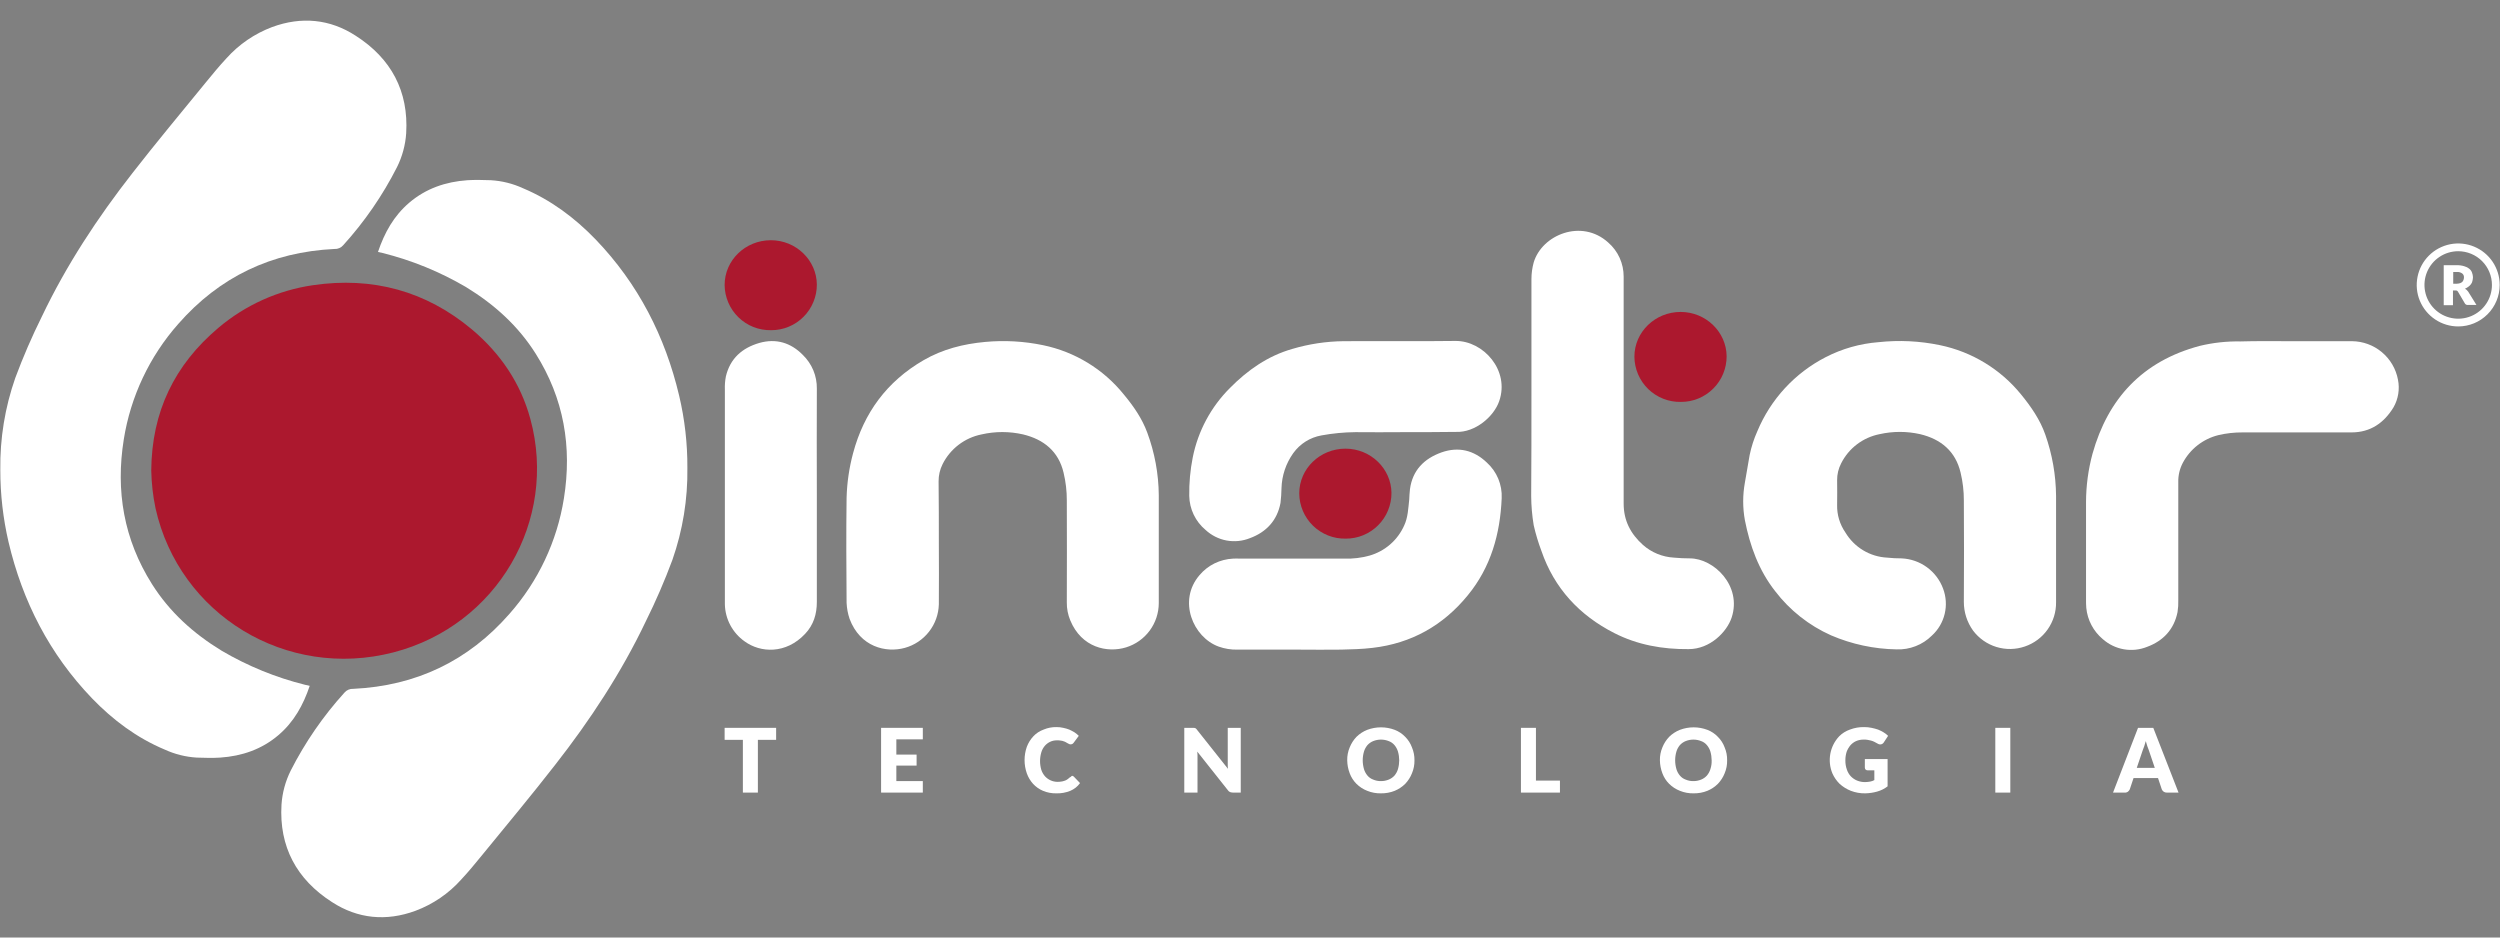 <svg width="80" height="30" viewBox="0 0 80 30" fill="none" xmlns="http://www.w3.org/2000/svg">
<rect x="0" y="0" width="80" height="30" fill="#808080" stroke="none"/>
<g clip-path="url(#clip0_23_787)">
<g clip-path="url(#clip1_23_787)">
<g clip-path="url(#clip2_23_787)">
<path d="M12.095 8.063C12.303 7.447 12.599 6.911 13.095 6.487C13.63 6.031 14.262 5.815 14.958 5.767C15.206 5.751 15.462 5.759 15.71 5.767C16.064 5.788 16.411 5.875 16.734 6.023C17.629 6.399 18.389 6.967 19.061 7.663C20.421 9.079 21.285 10.766 21.733 12.662C21.912 13.419 22 14.195 21.996 14.973C22.01 15.975 21.848 16.971 21.517 17.916C21.269 18.584 20.986 19.238 20.669 19.876C19.885 21.523 18.885 23.043 17.765 24.475C17.006 25.451 16.206 26.41 15.422 27.37C15.206 27.634 14.99 27.898 14.758 28.146C14.358 28.593 13.856 28.936 13.294 29.146C12.359 29.49 11.447 29.402 10.623 28.866C9.487 28.138 8.928 27.09 9.008 25.747C9.033 25.368 9.134 24.998 9.303 24.659C9.763 23.754 10.341 22.915 11.023 22.163C11.057 22.123 11.1 22.091 11.149 22.07C11.197 22.049 11.25 22.04 11.303 22.043C13.319 21.947 14.985 21.148 16.302 19.644C17.222 18.603 17.827 17.321 18.045 15.949C18.309 14.301 18.045 12.75 17.142 11.318C16.582 10.43 15.822 9.742 14.918 9.19C14.082 8.698 13.18 8.329 12.239 8.095C12.199 8.087 12.159 8.079 12.095 8.063Z" fill="white"/>
<path d="M9.911 21.947C9.703 22.563 9.407 23.099 8.911 23.523C8.376 23.979 7.744 24.195 7.048 24.243C6.8 24.259 6.544 24.251 6.296 24.243C5.942 24.222 5.595 24.135 5.272 23.987C4.377 23.611 3.617 23.043 2.945 22.347C1.585 20.932 0.721 19.244 0.274 17.349C0.098 16.591 0.009 15.815 0.01 15.037C-0.004 14.035 0.158 13.039 0.489 12.094C0.737 11.426 1.02 10.772 1.337 10.134C2.121 8.487 3.121 6.967 4.241 5.535C5 4.56 5.8 3.6 6.584 2.64C6.8 2.376 7.016 2.112 7.248 1.864C7.648 1.418 8.15 1.075 8.712 0.864C9.647 0.521 10.559 0.608 11.383 1.144C12.519 1.872 13.079 2.92 12.998 4.264C12.973 4.642 12.872 5.012 12.703 5.351C12.243 6.256 11.665 7.095 10.983 7.847C10.949 7.887 10.906 7.919 10.857 7.94C10.809 7.961 10.756 7.97 10.703 7.967C8.688 8.063 7.021 8.863 5.704 10.366C4.784 11.407 4.179 12.689 3.961 14.061C3.697 15.709 3.961 17.261 4.864 18.692C5.424 19.58 6.184 20.268 7.088 20.82C7.923 21.312 8.826 21.681 9.767 21.915C9.807 21.923 9.855 21.931 9.911 21.947Z" fill="white"/>
<path d="M4.84 15.053C4.856 13.174 5.584 11.678 6.984 10.494C7.846 9.763 8.897 9.289 10.015 9.126C11.919 8.847 13.63 9.31 15.102 10.542C16.014 11.31 16.662 12.262 16.973 13.413C17.853 16.653 15.918 20.012 12.591 20.876C9.167 21.763 5.736 19.676 4.976 16.261C4.893 15.863 4.848 15.459 4.84 15.053Z" fill="#AC182E"/>
<path d="M65.794 17.388V19.268C65.799 19.579 65.705 19.885 65.526 20.14C65.347 20.395 65.092 20.586 64.797 20.687C64.502 20.789 64.183 20.794 63.885 20.703C63.587 20.612 63.326 20.428 63.139 20.18C62.946 19.912 62.842 19.59 62.843 19.26C62.85 18.18 62.85 17.093 62.843 16.013C62.844 15.714 62.809 15.416 62.739 15.125C62.579 14.445 62.115 14.053 61.443 13.893C61.016 13.797 60.574 13.797 60.147 13.893C59.884 13.945 59.636 14.056 59.423 14.218C59.209 14.38 59.036 14.589 58.916 14.829C58.83 14.995 58.786 15.179 58.788 15.365C58.788 15.629 58.795 15.893 58.788 16.157C58.78 16.471 58.873 16.779 59.051 17.037C59.191 17.271 59.385 17.467 59.618 17.608C59.851 17.749 60.115 17.83 60.387 17.844C60.541 17.86 60.696 17.869 60.851 17.868C61.143 17.881 61.425 17.979 61.661 18.151C61.898 18.324 62.078 18.562 62.179 18.836C62.276 19.094 62.294 19.375 62.23 19.643C62.166 19.912 62.023 20.154 61.819 20.34C61.671 20.487 61.495 20.602 61.301 20.677C61.107 20.753 60.899 20.788 60.691 20.78C59.97 20.768 59.258 20.616 58.596 20.332C57.889 20.017 57.273 19.53 56.804 18.916C56.276 18.244 55.996 17.46 55.836 16.645C55.764 16.248 55.764 15.842 55.836 15.445C55.884 15.149 55.94 14.853 55.988 14.565C56.042 14.301 56.125 14.043 56.236 13.797C56.662 12.775 57.435 11.937 58.42 11.43C58.945 11.159 59.518 10.996 60.107 10.95C60.767 10.878 61.433 10.91 62.083 11.046C63.102 11.258 64.017 11.814 64.674 12.622C64.994 13.014 65.282 13.429 65.45 13.909C65.672 14.539 65.788 15.201 65.794 15.869L65.794 17.388Z" fill="white"/>
<path d="M30.043 17.396C30.043 18.044 30.051 18.692 30.043 19.34C30.034 19.658 29.924 19.965 29.728 20.215C29.532 20.466 29.261 20.647 28.955 20.732C28.347 20.9 27.523 20.7 27.187 19.804C27.131 19.639 27.099 19.466 27.091 19.292C27.083 18.172 27.075 17.044 27.091 15.925C27.104 15.444 27.174 14.966 27.299 14.501C27.643 13.213 28.379 12.206 29.555 11.526C30.163 11.174 30.826 11.006 31.522 10.942C32.142 10.884 32.768 10.919 33.378 11.046C34.395 11.256 35.309 11.813 35.961 12.622C36.273 12.998 36.545 13.389 36.713 13.845C36.95 14.486 37.075 15.162 37.081 15.845V19.3C37.08 19.617 36.978 19.925 36.79 20.18C36.601 20.435 36.336 20.623 36.033 20.716C35.433 20.9 34.609 20.724 34.249 19.852C34.173 19.67 34.135 19.474 34.138 19.276C34.138 18.188 34.146 17.101 34.138 16.013C34.139 15.714 34.104 15.416 34.034 15.125C33.874 14.445 33.402 14.061 32.738 13.901C32.301 13.801 31.847 13.801 31.41 13.901C31.143 13.954 30.892 14.068 30.676 14.233C30.46 14.398 30.284 14.61 30.163 14.853C30.077 15.024 30.033 15.213 30.035 15.405C30.043 16.061 30.043 16.733 30.043 17.396Z" fill="white"/>
<path d="M49.006 12.662V8.934C49.006 8.753 49.03 8.573 49.078 8.399C49.342 7.511 50.613 6.991 51.461 7.759C51.618 7.895 51.743 8.063 51.829 8.252C51.914 8.441 51.958 8.647 51.957 8.854V16.117C51.957 16.661 52.181 17.084 52.573 17.436C52.848 17.68 53.197 17.823 53.565 17.844C53.732 17.86 53.908 17.868 54.076 17.868C54.844 17.868 55.748 18.748 55.412 19.764C55.26 20.22 54.724 20.772 54.036 20.772C53.205 20.78 52.397 20.636 51.661 20.26C50.541 19.692 49.733 18.82 49.325 17.628C49.224 17.36 49.141 17.085 49.078 16.805C49.027 16.498 49 16.188 48.998 15.877C49.006 14.821 49.006 13.741 49.006 12.662Z" fill="white"/>
<path d="M73.256 10.918H75.263C75.614 10.921 75.952 11.045 76.22 11.27C76.489 11.494 76.671 11.806 76.735 12.15C76.796 12.453 76.745 12.769 76.591 13.037C76.287 13.533 75.855 13.837 75.247 13.837H71.768C71.504 13.835 71.241 13.864 70.984 13.925C70.743 13.985 70.518 14.095 70.322 14.248C70.126 14.401 69.965 14.594 69.849 14.813C69.749 15.003 69.7 15.215 69.705 15.429V19.204C69.709 19.332 69.701 19.461 69.681 19.588C69.569 20.14 69.225 20.508 68.705 20.7C68.469 20.794 68.212 20.821 67.962 20.777C67.712 20.733 67.479 20.62 67.289 20.452C66.989 20.201 66.799 19.842 66.761 19.452C66.753 19.364 66.753 19.268 66.753 19.18V16.069C66.754 15.545 66.824 15.023 66.961 14.517C67.457 12.75 68.561 11.558 70.385 11.07C70.814 10.966 71.255 10.917 71.696 10.926C72.216 10.91 72.736 10.918 73.256 10.918Z" fill="white"/>
<path d="M41.568 20.788H39.592C39.391 20.792 39.19 20.759 39 20.692C38.177 20.396 37.681 19.22 38.385 18.404C38.517 18.247 38.681 18.119 38.865 18.028C39.05 17.938 39.251 17.886 39.456 17.876C39.531 17.872 39.606 17.872 39.68 17.876H43.023C43.293 17.884 43.563 17.852 43.823 17.78C44.068 17.71 44.294 17.587 44.487 17.42C44.679 17.253 44.832 17.045 44.935 16.813C45.055 16.557 45.063 16.269 45.095 15.989C45.103 15.877 45.103 15.765 45.119 15.653C45.199 15.053 45.567 14.677 46.127 14.477C46.671 14.285 47.166 14.405 47.582 14.805C47.739 14.948 47.863 15.124 47.945 15.32C48.026 15.517 48.064 15.728 48.054 15.941C48.006 17.084 47.71 18.148 46.967 19.052C46.183 20.012 45.167 20.588 43.919 20.732C43.583 20.772 43.247 20.78 42.911 20.788C42.464 20.796 42.016 20.788 41.568 20.788Z" fill="white"/>
<path d="M44.887 13.829C44.383 13.829 43.879 13.837 43.375 13.829C43.01 13.832 42.646 13.867 42.287 13.933C41.923 13.997 41.599 14.201 41.384 14.501C41.15 14.829 41.019 15.219 41.008 15.621C41.005 15.779 40.995 15.936 40.976 16.093C40.872 16.653 40.52 17.029 40 17.22C39.762 17.316 39.502 17.342 39.25 17.296C38.998 17.249 38.764 17.131 38.576 16.956C38.417 16.823 38.288 16.657 38.198 16.469C38.108 16.282 38.06 16.077 38.056 15.869C38.05 15.455 38.087 15.043 38.168 14.637C38.336 13.794 38.751 13.02 39.36 12.414C39.92 11.846 40.568 11.39 41.352 11.166C41.884 11.008 42.436 10.924 42.991 10.918C44.183 10.91 45.383 10.926 46.574 10.91C47.47 10.902 48.318 11.854 47.974 12.838C47.806 13.325 47.214 13.845 46.59 13.821H46.558C45.998 13.829 45.447 13.829 44.887 13.829Z" fill="white"/>
<path d="M26.139 15.861V19.26C26.139 19.652 26.035 19.996 25.763 20.284C25.147 20.939 24.331 20.892 23.828 20.524C23.637 20.39 23.481 20.212 23.371 20.007C23.261 19.801 23.201 19.573 23.196 19.34V12.47C23.19 12.328 23.201 12.185 23.228 12.046C23.364 11.47 23.748 11.134 24.299 10.974C24.835 10.822 25.307 10.966 25.691 11.358C25.835 11.498 25.95 11.666 26.027 11.851C26.104 12.037 26.142 12.237 26.139 12.438C26.131 13.581 26.139 14.717 26.139 15.861Z" fill="white"/>
<path d="M24.676 10.566C24.483 10.57 24.291 10.535 24.111 10.465C23.931 10.394 23.768 10.288 23.629 10.153C23.491 10.018 23.381 9.858 23.305 9.68C23.229 9.502 23.189 9.312 23.188 9.118C23.188 8.327 23.852 7.687 24.668 7.687C25.475 7.687 26.131 8.327 26.139 9.102C26.14 9.295 26.103 9.486 26.029 9.663C25.956 9.841 25.848 10.003 25.712 10.139C25.576 10.275 25.415 10.383 25.237 10.456C25.059 10.53 24.868 10.567 24.676 10.566Z" fill="#AC182E"/>
<path d="M43.063 17.236C42.87 17.24 42.678 17.206 42.499 17.135C42.319 17.064 42.155 16.958 42.017 16.824C41.879 16.689 41.768 16.528 41.693 16.351C41.617 16.173 41.577 15.982 41.576 15.789C41.576 14.997 42.239 14.357 43.055 14.357C43.863 14.357 44.519 14.997 44.527 15.773C44.528 15.965 44.49 16.156 44.417 16.334C44.344 16.512 44.236 16.673 44.1 16.809C43.964 16.945 43.802 17.053 43.624 17.127C43.446 17.2 43.256 17.237 43.063 17.236Z" fill="#AC182E"/>
<path d="M53.788 12.861C53.595 12.865 53.404 12.831 53.224 12.76C53.044 12.689 52.88 12.583 52.742 12.449C52.604 12.314 52.493 12.153 52.418 11.976C52.342 11.798 52.302 11.607 52.301 11.414C52.301 10.622 52.965 9.982 53.78 9.982C54.588 9.982 55.244 10.622 55.252 11.398C55.253 11.59 55.215 11.781 55.142 11.959C55.069 12.137 54.961 12.298 54.825 12.434C54.689 12.57 54.527 12.678 54.349 12.752C54.172 12.825 53.981 12.862 53.788 12.861Z" fill="#AC182E"/>
<path d="M79.246 9.758H78.975C78.954 9.761 78.932 9.757 78.914 9.747C78.895 9.737 78.88 9.721 78.871 9.702L78.655 9.334C78.647 9.318 78.631 9.31 78.623 9.302C78.605 9.295 78.586 9.293 78.567 9.294H78.495V9.766H78.199V8.487H78.615C78.696 8.484 78.777 8.495 78.855 8.519C78.913 8.534 78.967 8.561 79.014 8.599C79.055 8.629 79.085 8.671 79.103 8.719C79.122 8.767 79.132 8.818 79.135 8.871C79.133 8.911 79.128 8.951 79.118 8.991C79.111 9.028 79.094 9.064 79.07 9.095C79.048 9.125 79.021 9.152 78.99 9.174C78.956 9.2 78.918 9.222 78.879 9.238C78.899 9.249 78.918 9.263 78.935 9.278C78.953 9.295 78.969 9.314 78.983 9.334L79.246 9.758ZM78.615 9.079C78.65 9.078 78.685 9.072 78.719 9.063C78.745 9.054 78.769 9.04 78.791 9.023C78.808 9.004 78.822 8.983 78.831 8.959C78.841 8.933 78.846 8.906 78.847 8.879C78.848 8.854 78.844 8.83 78.835 8.808C78.825 8.785 78.81 8.766 78.791 8.751C78.742 8.716 78.683 8.699 78.623 8.703H78.503V9.079H78.615Z" fill="white"/>
<path d="M78.663 10.446C78.4 10.446 78.143 10.368 77.925 10.222C77.707 10.076 77.537 9.869 77.436 9.627C77.335 9.384 77.309 9.117 77.361 8.859C77.412 8.602 77.538 8.365 77.724 8.18C77.909 7.994 78.146 7.868 78.404 7.816C78.661 7.765 78.928 7.791 79.171 7.892C79.413 7.992 79.621 8.162 79.767 8.381C79.912 8.599 79.99 8.856 79.99 9.118C79.99 9.47 79.85 9.808 79.601 10.057C79.352 10.306 79.015 10.446 78.663 10.446ZM78.663 8.039C78.449 8.039 78.24 8.102 78.063 8.221C77.885 8.339 77.747 8.508 77.665 8.705C77.583 8.903 77.562 9.12 77.604 9.329C77.645 9.539 77.748 9.731 77.899 9.882C78.05 10.033 78.243 10.136 78.452 10.177C78.661 10.219 78.879 10.198 79.076 10.116C79.273 10.034 79.442 9.896 79.56 9.718C79.679 9.541 79.742 9.332 79.742 9.118C79.742 8.832 79.628 8.558 79.426 8.355C79.224 8.153 78.949 8.039 78.663 8.039Z" fill="white"/>
<path d="M24.836 23.675H24.252V25.363H23.772V23.675H23.188V23.291H24.836V23.675Z" fill="white"/>
<path d="M28.683 23.667V24.147H29.331V24.499H28.683V24.995H29.53V25.363H28.195V23.291H29.53V23.659H28.683V23.667Z" fill="white"/>
<path d="M34.305 24.827C34.317 24.826 34.328 24.828 34.337 24.835C34.345 24.843 34.361 24.843 34.369 24.859L34.561 25.059C34.482 25.169 34.374 25.254 34.249 25.307C34.107 25.364 33.955 25.392 33.801 25.387C33.656 25.39 33.512 25.363 33.377 25.307C33.256 25.256 33.147 25.179 33.058 25.083C32.97 24.985 32.902 24.871 32.858 24.747C32.762 24.472 32.762 24.173 32.858 23.899C32.905 23.775 32.975 23.66 33.066 23.563C33.156 23.466 33.269 23.392 33.394 23.347C33.525 23.291 33.667 23.264 33.809 23.267C33.882 23.266 33.955 23.274 34.025 23.291C34.091 23.304 34.155 23.323 34.217 23.347C34.275 23.373 34.331 23.403 34.385 23.435C34.434 23.468 34.48 23.505 34.521 23.547L34.361 23.763C34.353 23.779 34.337 23.787 34.321 23.803C34.304 23.813 34.285 23.819 34.265 23.819C34.249 23.82 34.232 23.817 34.217 23.811L34.169 23.787C34.152 23.775 34.133 23.764 34.113 23.755C34.091 23.741 34.067 23.73 34.041 23.723C34.011 23.71 33.978 23.702 33.945 23.699C33.903 23.692 33.86 23.689 33.817 23.691C33.743 23.69 33.669 23.706 33.601 23.739C33.537 23.77 33.48 23.813 33.434 23.867C33.382 23.928 33.344 23.999 33.322 24.075C33.268 24.258 33.268 24.452 33.322 24.635C33.347 24.712 33.388 24.782 33.441 24.843C33.491 24.897 33.552 24.941 33.619 24.971C33.687 25.002 33.76 25.018 33.833 25.019C33.873 25.02 33.914 25.017 33.953 25.011C33.989 25.007 34.024 24.999 34.057 24.987C34.089 24.978 34.118 24.965 34.145 24.947C34.174 24.928 34.201 24.906 34.225 24.883C34.237 24.873 34.251 24.865 34.265 24.859C34.281 24.851 34.289 24.827 34.305 24.827Z" fill="white"/>
<path d="M39.704 23.291V25.363H39.456C39.423 25.362 39.391 25.356 39.36 25.346C39.331 25.332 39.306 25.31 39.288 25.282L38.312 24.051C38.312 24.091 38.32 24.123 38.32 24.155V25.363H37.897V23.291H38.208C38.224 23.291 38.232 23.299 38.248 23.299C38.256 23.307 38.272 23.315 38.28 23.323C38.293 23.335 38.304 23.348 38.312 23.363L39.296 24.603C39.29 24.566 39.287 24.528 39.288 24.491V23.291H39.704Z" fill="white"/>
<path d="M45.263 24.331C45.265 24.474 45.238 24.615 45.182 24.747C45.133 24.871 45.059 24.985 44.967 25.083C44.87 25.178 44.756 25.254 44.631 25.306C44.491 25.362 44.341 25.389 44.191 25.387C44.04 25.39 43.891 25.363 43.751 25.306C43.622 25.256 43.505 25.18 43.407 25.083C43.312 24.988 43.238 24.873 43.191 24.747C43.14 24.614 43.113 24.473 43.111 24.331C43.108 24.188 43.135 24.046 43.191 23.915C43.241 23.79 43.314 23.676 43.407 23.579C43.505 23.482 43.622 23.406 43.751 23.355C44.035 23.248 44.347 23.248 44.631 23.355C44.758 23.404 44.873 23.48 44.967 23.579C45.062 23.674 45.136 23.789 45.182 23.915C45.238 24.046 45.265 24.188 45.263 24.331ZM44.775 24.331C44.774 24.236 44.761 24.142 44.735 24.051C44.712 23.974 44.674 23.904 44.623 23.843C44.574 23.785 44.51 23.74 44.439 23.715C44.28 23.651 44.102 23.651 43.943 23.715C43.873 23.743 43.81 23.787 43.759 23.843C43.708 23.904 43.669 23.975 43.647 24.051C43.62 24.142 43.607 24.236 43.607 24.331C43.607 24.425 43.621 24.52 43.647 24.611C43.669 24.687 43.708 24.758 43.759 24.819C43.808 24.877 43.871 24.921 43.943 24.947C44.021 24.98 44.106 24.997 44.191 24.995C44.276 24.996 44.36 24.979 44.439 24.947C44.509 24.918 44.572 24.875 44.623 24.819C44.674 24.758 44.712 24.687 44.735 24.611C44.761 24.52 44.774 24.425 44.775 24.331Z" fill="white"/>
<path d="M49.918 24.979V25.363H48.67V23.291H49.15V24.979H49.918Z" fill="white"/>
<path d="M55.268 24.331C55.271 24.474 55.244 24.615 55.188 24.747C55.139 24.871 55.065 24.985 54.972 25.083C54.876 25.178 54.762 25.254 54.636 25.306C54.497 25.362 54.347 25.389 54.197 25.387C54.046 25.39 53.896 25.363 53.757 25.306C53.628 25.256 53.511 25.18 53.413 25.083C53.317 24.988 53.244 24.873 53.197 24.747C53.146 24.614 53.119 24.473 53.117 24.331C53.114 24.188 53.141 24.046 53.197 23.915C53.247 23.79 53.32 23.676 53.413 23.579C53.511 23.482 53.628 23.406 53.757 23.355C54.04 23.248 54.353 23.248 54.636 23.355C54.764 23.404 54.879 23.48 54.972 23.579C55.068 23.674 55.142 23.789 55.188 23.915C55.244 24.046 55.271 24.188 55.268 24.331ZM54.773 24.331C54.772 24.236 54.759 24.142 54.733 24.051C54.71 23.974 54.672 23.904 54.62 23.843C54.572 23.785 54.508 23.74 54.437 23.715C54.278 23.651 54.1 23.651 53.941 23.715C53.871 23.743 53.808 23.787 53.757 23.843C53.706 23.904 53.667 23.975 53.645 24.051C53.618 24.142 53.605 24.236 53.605 24.331C53.605 24.425 53.619 24.52 53.645 24.611C53.667 24.687 53.706 24.758 53.757 24.819C53.806 24.877 53.869 24.921 53.941 24.947C54.019 24.98 54.103 24.997 54.189 24.995C54.274 24.996 54.358 24.979 54.437 24.947C54.507 24.918 54.569 24.875 54.62 24.819C54.672 24.758 54.71 24.687 54.733 24.611C54.763 24.521 54.776 24.426 54.773 24.331Z" fill="white"/>
<path d="M59.667 24.291H60.403V25.163C60.304 25.24 60.189 25.297 60.067 25.331C59.945 25.365 59.819 25.384 59.691 25.387C59.533 25.39 59.376 25.363 59.227 25.306C59.095 25.254 58.973 25.178 58.868 25.083C58.77 24.986 58.691 24.872 58.636 24.747C58.554 24.549 58.532 24.333 58.57 24.123C58.608 23.913 58.706 23.719 58.852 23.563C58.948 23.466 59.066 23.392 59.196 23.347C59.341 23.291 59.496 23.264 59.651 23.267C59.732 23.266 59.812 23.274 59.891 23.291C59.962 23.305 60.031 23.324 60.099 23.347C60.16 23.372 60.219 23.401 60.275 23.435C60.328 23.466 60.376 23.503 60.419 23.547L60.283 23.755C60.264 23.787 60.232 23.81 60.195 23.819C60.156 23.826 60.116 23.817 60.083 23.795C60.043 23.771 60.011 23.755 59.979 23.739C59.946 23.722 59.911 23.709 59.875 23.699C59.843 23.691 59.803 23.683 59.763 23.675C59.721 23.668 59.678 23.665 59.635 23.667C59.553 23.666 59.471 23.682 59.395 23.715C59.325 23.746 59.262 23.793 59.212 23.851C59.161 23.913 59.12 23.983 59.092 24.059C59.065 24.147 59.051 24.239 59.052 24.331C59.05 24.431 59.066 24.532 59.1 24.627C59.126 24.707 59.169 24.781 59.227 24.843C59.284 24.901 59.352 24.948 59.428 24.979C59.509 25.011 59.596 25.028 59.683 25.027C59.737 25.026 59.791 25.02 59.843 25.011C59.891 25.003 59.937 24.987 59.979 24.963V24.651H59.771C59.758 24.652 59.745 24.65 59.733 24.646C59.721 24.642 59.709 24.635 59.699 24.627C59.683 24.609 59.675 24.586 59.675 24.563V24.291H59.667Z" fill="white"/>
<path d="M64.33 25.363H63.85V23.291H64.33V25.363Z" fill="white"/>
<path d="M69.713 25.363H69.337C69.303 25.364 69.269 25.354 69.24 25.336C69.212 25.317 69.19 25.29 69.177 25.259L69.057 24.899H68.273L68.153 25.259C68.14 25.286 68.121 25.311 68.097 25.331C68.068 25.354 68.031 25.366 67.993 25.363H67.617L68.417 23.291H68.905L69.713 25.363ZM68.953 24.571L68.761 24.003C68.745 23.963 68.729 23.923 68.713 23.875C68.697 23.827 68.681 23.771 68.665 23.715C68.649 23.771 68.633 23.827 68.617 23.875C68.601 23.923 68.585 23.963 68.569 24.003L68.377 24.571H68.953Z" fill="white"/>
</g>
</g>
</g>
<defs>
<clipPath id="clip0_23_787">
<rect width="80" height="28.69" fill="white" transform="translate(0 0.66)"/>
</clipPath>
<clipPath id="clip1_23_787">
<rect width="80" height="28.69" fill="white" transform="translate(0 0.66)"/>
</clipPath>
<clipPath id="clip2_23_787">
<rect width="79.981" height="28.69" fill="white" transform="translate(0.01 0.66)"/>
</clipPath>
</defs>
</svg>

